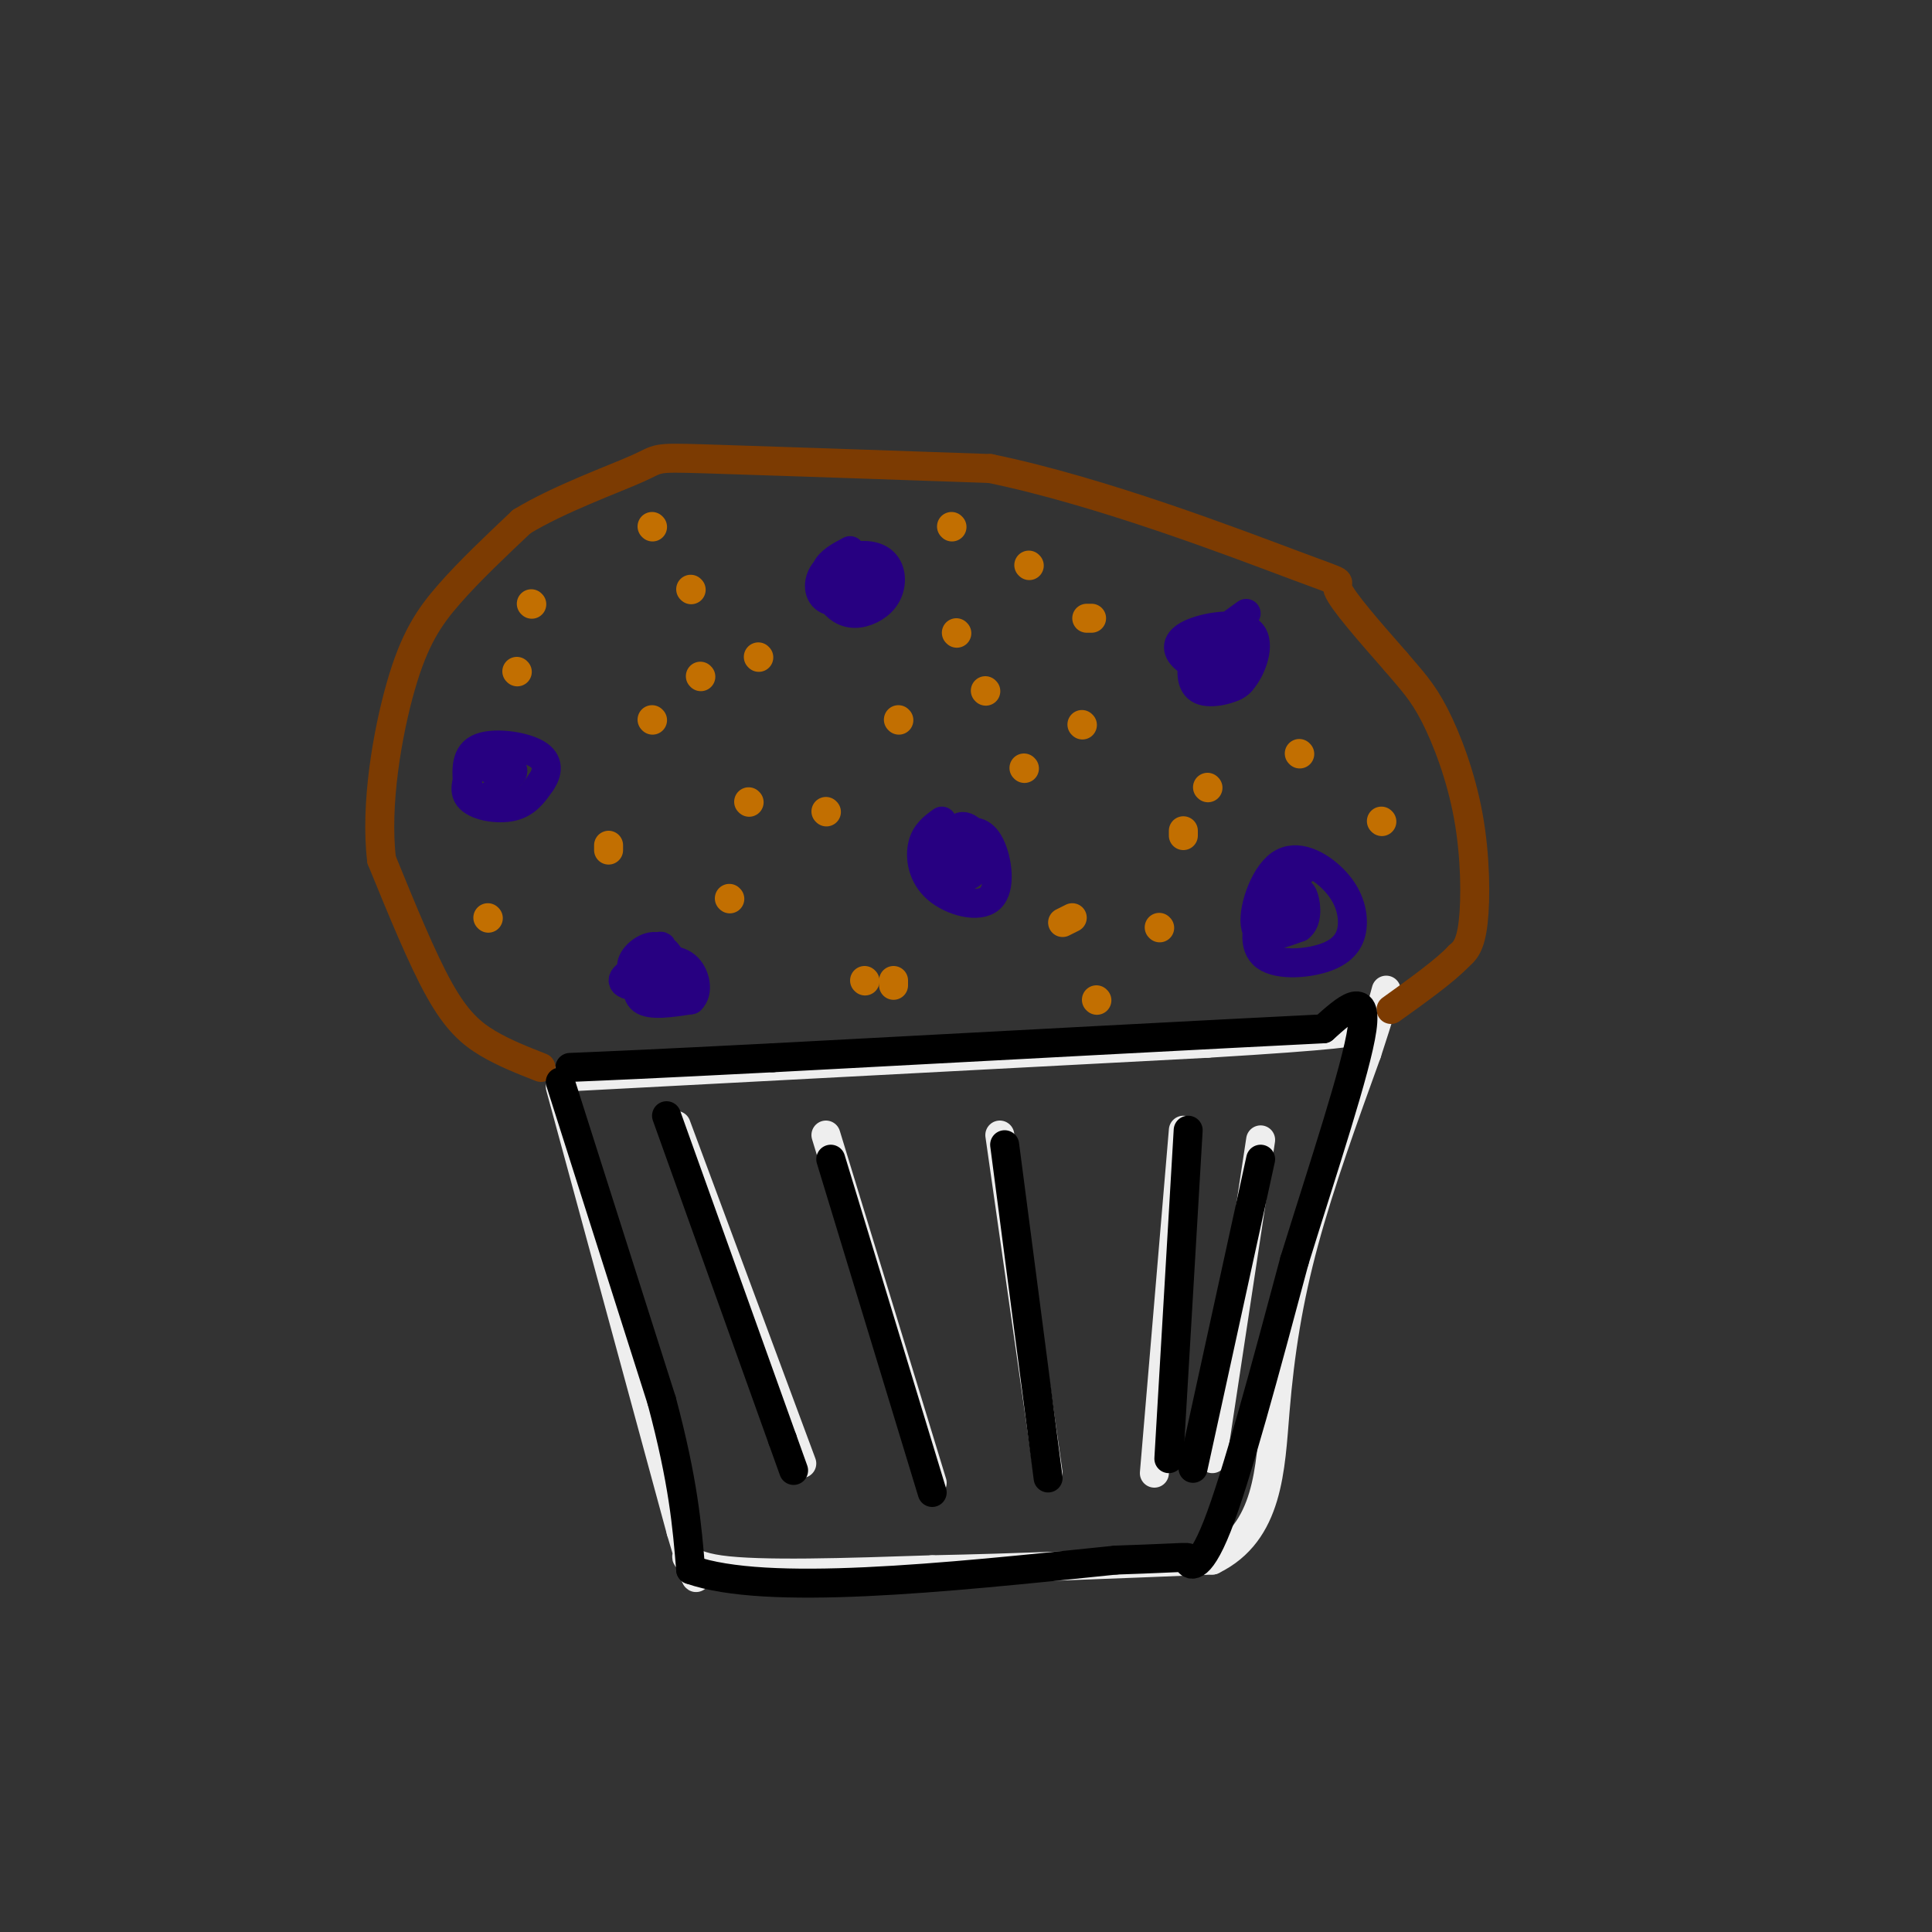 <svg viewBox='0 0 400 400' version='1.1' xmlns='http://www.w3.org/2000/svg' xmlns:xlink='http://www.w3.org/1999/xlink'><rect x="0" y="0" width="400" height="400" fill="#333333" stroke="none"/><g fill='none' stroke='rgb(238,238,238)' stroke-width='6' stroke-linecap='round' stroke-linejoin='round'><path d='M116,225c0.000,0.000 25.000,92.000 25,92'/><path d='M141,317c4.488,15.476 3.208,8.167 2,6c-1.208,-2.167 -2.345,0.810 6,2c8.345,1.190 26.173,0.595 44,0'/><path d='M193,325c17.000,-0.333 37.500,-1.167 58,-2'/><path d='M251,323c11.714,-5.702 12.000,-18.958 13,-31c1.000,-12.042 2.714,-22.869 6,-35c3.286,-12.131 8.143,-25.565 13,-39'/><path d='M283,218c2.833,-8.667 3.417,-10.833 4,-13'/><path d='M117,223c0.000,0.000 133.000,-7.000 133,-7'/><path d='M250,216c27.667,-1.667 30.333,-2.333 33,-3'/><path d='M140,233c0.000,0.000 26.000,70.000 26,70'/><path d='M171,235c0.000,0.000 22.000,72.000 22,72'/><path d='M207,235c0.000,0.000 10.000,70.000 10,70'/><path d='M245,234c0.000,0.000 -6.000,71.000 -6,71'/><path d='M261,236c0.000,0.000 -10.000,66.000 -10,66'/></g>
<g fill='none' stroke='rgb(124,59,2)' stroke-width='6' stroke-linecap='round' stroke-linejoin='round'><path d='M112,221c-3.800,-1.489 -7.600,-2.978 -11,-5c-3.400,-2.022 -6.400,-4.578 -10,-11c-3.600,-6.422 -7.800,-16.711 -12,-27'/><path d='M79,178c-1.369,-11.369 1.208,-26.292 4,-36c2.792,-9.708 5.798,-14.202 10,-19c4.202,-4.798 9.601,-9.899 15,-15'/><path d='M108,108c7.619,-4.667 19.167,-8.833 24,-11c4.833,-2.167 2.952,-2.333 14,-2c11.048,0.333 35.024,1.167 59,2'/><path d='M205,97c22.988,4.714 50.958,15.500 63,20c12.042,4.500 8.155,2.714 9,5c0.845,2.286 6.423,8.643 12,15'/><path d='M289,137c3.270,3.868 5.443,6.037 8,11c2.557,4.963 5.496,12.721 7,21c1.504,8.279 1.573,17.080 1,22c-0.573,4.920 -1.786,5.960 -3,7'/><path d='M302,198c-2.833,3.000 -8.417,7.000 -14,11'/></g>
<g fill='none' stroke='rgb(39,0,129)' stroke-width='6' stroke-linecap='round' stroke-linejoin='round'><path d='M99,157c-1.711,3.044 -3.422,6.089 -2,8c1.422,1.911 5.978,2.689 9,2c3.022,-0.689 4.511,-2.844 6,-5'/><path d='M112,162c1.393,-1.964 1.875,-4.375 -1,-6c-2.875,-1.625 -9.107,-2.464 -12,-1c-2.893,1.464 -2.446,5.232 -2,9'/><path d='M97,164c0.874,1.689 4.059,1.411 6,0c1.941,-1.411 2.638,-3.957 2,-5c-0.638,-1.043 -2.611,-0.584 -3,0c-0.389,0.584 0.805,1.292 2,2'/><path d='M104,161c1.071,0.071 2.750,-0.750 2,-2c-0.750,-1.250 -3.929,-2.929 -5,-3c-1.071,-0.071 -0.036,1.464 1,3'/><path d='M102,159c0.500,0.500 1.250,0.250 2,0'/><path d='M131,201c-1.011,0.682 -2.022,1.365 -2,2c0.022,0.635 1.078,1.223 3,1c1.922,-0.223 4.711,-1.256 5,-3c0.289,-1.744 -1.922,-4.200 -3,-4c-1.078,0.200 -1.022,3.057 0,4c1.022,0.943 3.011,-0.029 5,-1'/><path d='M139,200c0.407,-1.186 -1.077,-3.650 -3,-4c-1.923,-0.350 -4.286,1.415 -5,3c-0.714,1.585 0.221,2.992 2,2c1.779,-0.992 4.402,-4.382 4,-5c-0.402,-0.618 -3.829,1.538 -4,3c-0.171,1.462 2.915,2.231 6,3'/><path d='M139,202c-0.098,0.318 -3.342,-0.386 -5,0c-1.658,0.386 -1.730,1.863 -1,3c0.730,1.137 2.262,1.935 4,1c1.738,-0.935 3.682,-3.601 3,-5c-0.682,-1.399 -3.991,-1.530 -6,0c-2.009,1.530 -2.717,4.723 -1,6c1.717,1.277 5.858,0.639 10,0'/><path d='M143,207c1.733,-1.511 1.067,-5.289 -1,-7c-2.067,-1.711 -5.533,-1.356 -9,-1'/><path d='M176,114c-2.120,1.115 -4.239,2.231 -5,4c-0.761,1.769 -0.163,4.192 1,6c1.163,1.808 2.889,3.001 5,3c2.111,-0.001 4.605,-1.197 6,-3c1.395,-1.803 1.692,-4.212 1,-6c-0.692,-1.788 -2.371,-2.953 -5,-3c-2.629,-0.047 -6.208,1.026 -8,3c-1.792,1.974 -1.798,4.850 0,6c1.798,1.150 5.399,0.575 9,0'/><path d='M180,124c1.962,-1.480 2.368,-5.181 1,-6c-1.368,-0.819 -4.511,1.244 -5,3c-0.489,1.756 1.676,3.203 3,3c1.324,-0.203 1.807,-2.058 1,-3c-0.807,-0.942 -2.903,-0.971 -5,-1'/><path d='M258,127c-3.888,2.781 -7.777,5.561 -9,8c-1.223,2.439 0.219,4.535 2,6c1.781,1.465 3.901,2.298 6,0c2.099,-2.298 4.179,-7.726 2,-10c-2.179,-2.274 -8.615,-1.393 -12,0c-3.385,1.393 -3.719,3.298 -2,5c1.719,1.702 5.491,3.201 8,3c2.509,-0.201 3.754,-2.100 5,-4'/><path d='M258,135c-0.574,-1.500 -4.510,-3.250 -7,-3c-2.490,0.250 -3.533,2.500 -4,5c-0.467,2.500 -0.356,5.250 2,6c2.356,0.750 6.959,-0.500 8,-2c1.041,-1.500 -1.479,-3.250 -4,-5'/><path d='M270,180c-3.031,2.290 -6.061,4.580 -8,8c-1.939,3.420 -2.785,7.972 0,10c2.785,2.028 9.201,1.534 13,0c3.799,-1.534 4.979,-4.107 5,-7c0.021,-2.893 -1.118,-6.105 -4,-9c-2.882,-2.895 -7.507,-5.472 -11,-3c-3.493,2.472 -5.855,9.992 -5,13c0.855,3.008 4.928,1.504 9,0'/><path d='M269,192c1.713,-1.239 1.495,-4.338 1,-6c-0.495,-1.662 -1.267,-1.889 -3,0c-1.733,1.889 -4.428,5.893 -4,7c0.428,1.107 3.979,-0.684 5,-2c1.021,-1.316 -0.490,-2.158 -2,-3'/><path d='M195,170c-1.706,1.237 -3.412,2.473 -4,5c-0.588,2.527 -0.056,6.343 3,9c3.056,2.657 8.638,4.155 11,2c2.362,-2.155 1.505,-7.964 0,-11c-1.505,-3.036 -3.657,-3.300 -6,-2c-2.343,1.300 -4.875,4.163 -6,6c-1.125,1.837 -0.841,2.648 1,3c1.841,0.352 5.240,0.243 7,-1c1.760,-1.243 1.880,-3.622 2,-6'/><path d='M203,175c-0.726,-2.405 -3.542,-5.417 -5,-3c-1.458,2.417 -1.560,10.262 -1,12c0.560,1.738 1.780,-2.631 3,-7'/></g>
<g fill='none' stroke='rgb(194,111,1)' stroke-width='6' stroke-linecap='round' stroke-linejoin='round'><path d='M101,190c0.000,0.000 0.100,0.100 0.1,0.1'/><path d='M110,125c0.000,0.000 0.100,0.100 0.1,0.1'/><path d='M126,175c0.000,0.000 0.000,1.000 0,1'/><path d='M143,122c0.000,0.000 0.100,0.100 0.1,0.1'/><path d='M155,166c0.000,0.000 0.100,0.100 0.1,0.1'/><path d='M179,203c0.000,0.000 0.100,0.100 0.1,0.1'/><path d='M204,143c0.000,0.000 0.100,0.100 0.1,0.1'/><path d='M213,117c0.000,0.000 0.100,0.100 0.1,0.1'/><path d='M224,150c0.000,0.000 0.100,0.100 0.1,0.1'/><path d='M220,191c0.000,0.000 2.000,-1.000 2,-1'/><path d='M269,156c0.000,0.000 0.100,0.100 0.1,0.1'/><path d='M240,192c0.000,0.000 0.100,0.100 0.1,0.1'/><path d='M250,163c0.000,0.000 0.100,0.100 0.1,0.1'/><path d='M212,159c0.000,0.000 0.100,0.100 0.1,0.1'/><path d='M186,149c0.000,0.000 0.100,0.100 0.1,0.1'/><path d='M157,136c0.000,0.000 0.100,0.100 0.1,0.1'/><path d='M135,149c0.000,0.000 0.100,0.100 0.1,0.1'/><path d='M107,139c0.000,0.000 0.100,0.100 0.1,0.1'/><path d='M151,186c0.000,0.000 0.100,0.100 0.1,0.1'/><path d='M135,109c0.000,0.000 0.100,0.100 0.1,0.1'/><path d='M197,109c0.000,0.000 0.100,0.100 0.1,0.1'/><path d='M225,128c0.000,0.000 1.000,0.000 1,0'/><path d='M198,131c0.000,0.000 0.100,0.100 0.1,0.1'/><path d='M245,172c0.000,0.000 0.000,1.000 0,1'/><path d='M286,170c0.000,0.000 0.100,0.100 0.1,0.1'/><path d='M227,207c0.000,0.000 0.100,0.100 0.1,0.1'/><path d='M185,204c0.000,0.000 0.000,-1.000 0,-1'/><path d='M171,168c0.000,0.000 0.100,0.100 0.1,0.1'/><path d='M145,140c0.000,0.000 0.100,0.100 0.1,0.1'/></g>
<g fill='none' stroke='rgb(0,0,0)' stroke-width='6' stroke-linecap='round' stroke-linejoin='round'><path d='M116,224c0.000,0.000 21.000,66.000 21,66'/><path d='M137,290c4.500,16.833 5.250,25.917 6,35'/><path d='M143,325c15.667,5.500 51.833,1.750 88,-2'/><path d='M231,323c16.845,-0.548 14.958,-0.917 15,0c0.042,0.917 2.012,3.119 6,-7c3.988,-10.119 9.994,-32.560 16,-55'/><path d='M268,261c5.956,-19.222 12.844,-39.778 14,-48c1.156,-8.222 -3.422,-4.111 -8,0'/><path d='M274,213c-20.333,1.000 -67.167,3.500 -114,6'/><path d='M160,219c-26.000,1.333 -34.000,1.667 -42,2'/><path d='M138,231c0.000,0.000 24.000,67.000 24,67'/><path d='M162,298c4.000,11.167 2.000,5.583 0,0'/><path d='M172,240c0.000,0.000 21.000,69.000 21,69'/><path d='M208,237c0.000,0.000 9.000,69.000 9,69'/><path d='M246,234c0.000,0.000 -4.000,68.000 -4,68'/><path d='M261,240c0.000,0.000 -14.000,64.000 -14,64'/></g>
</svg>